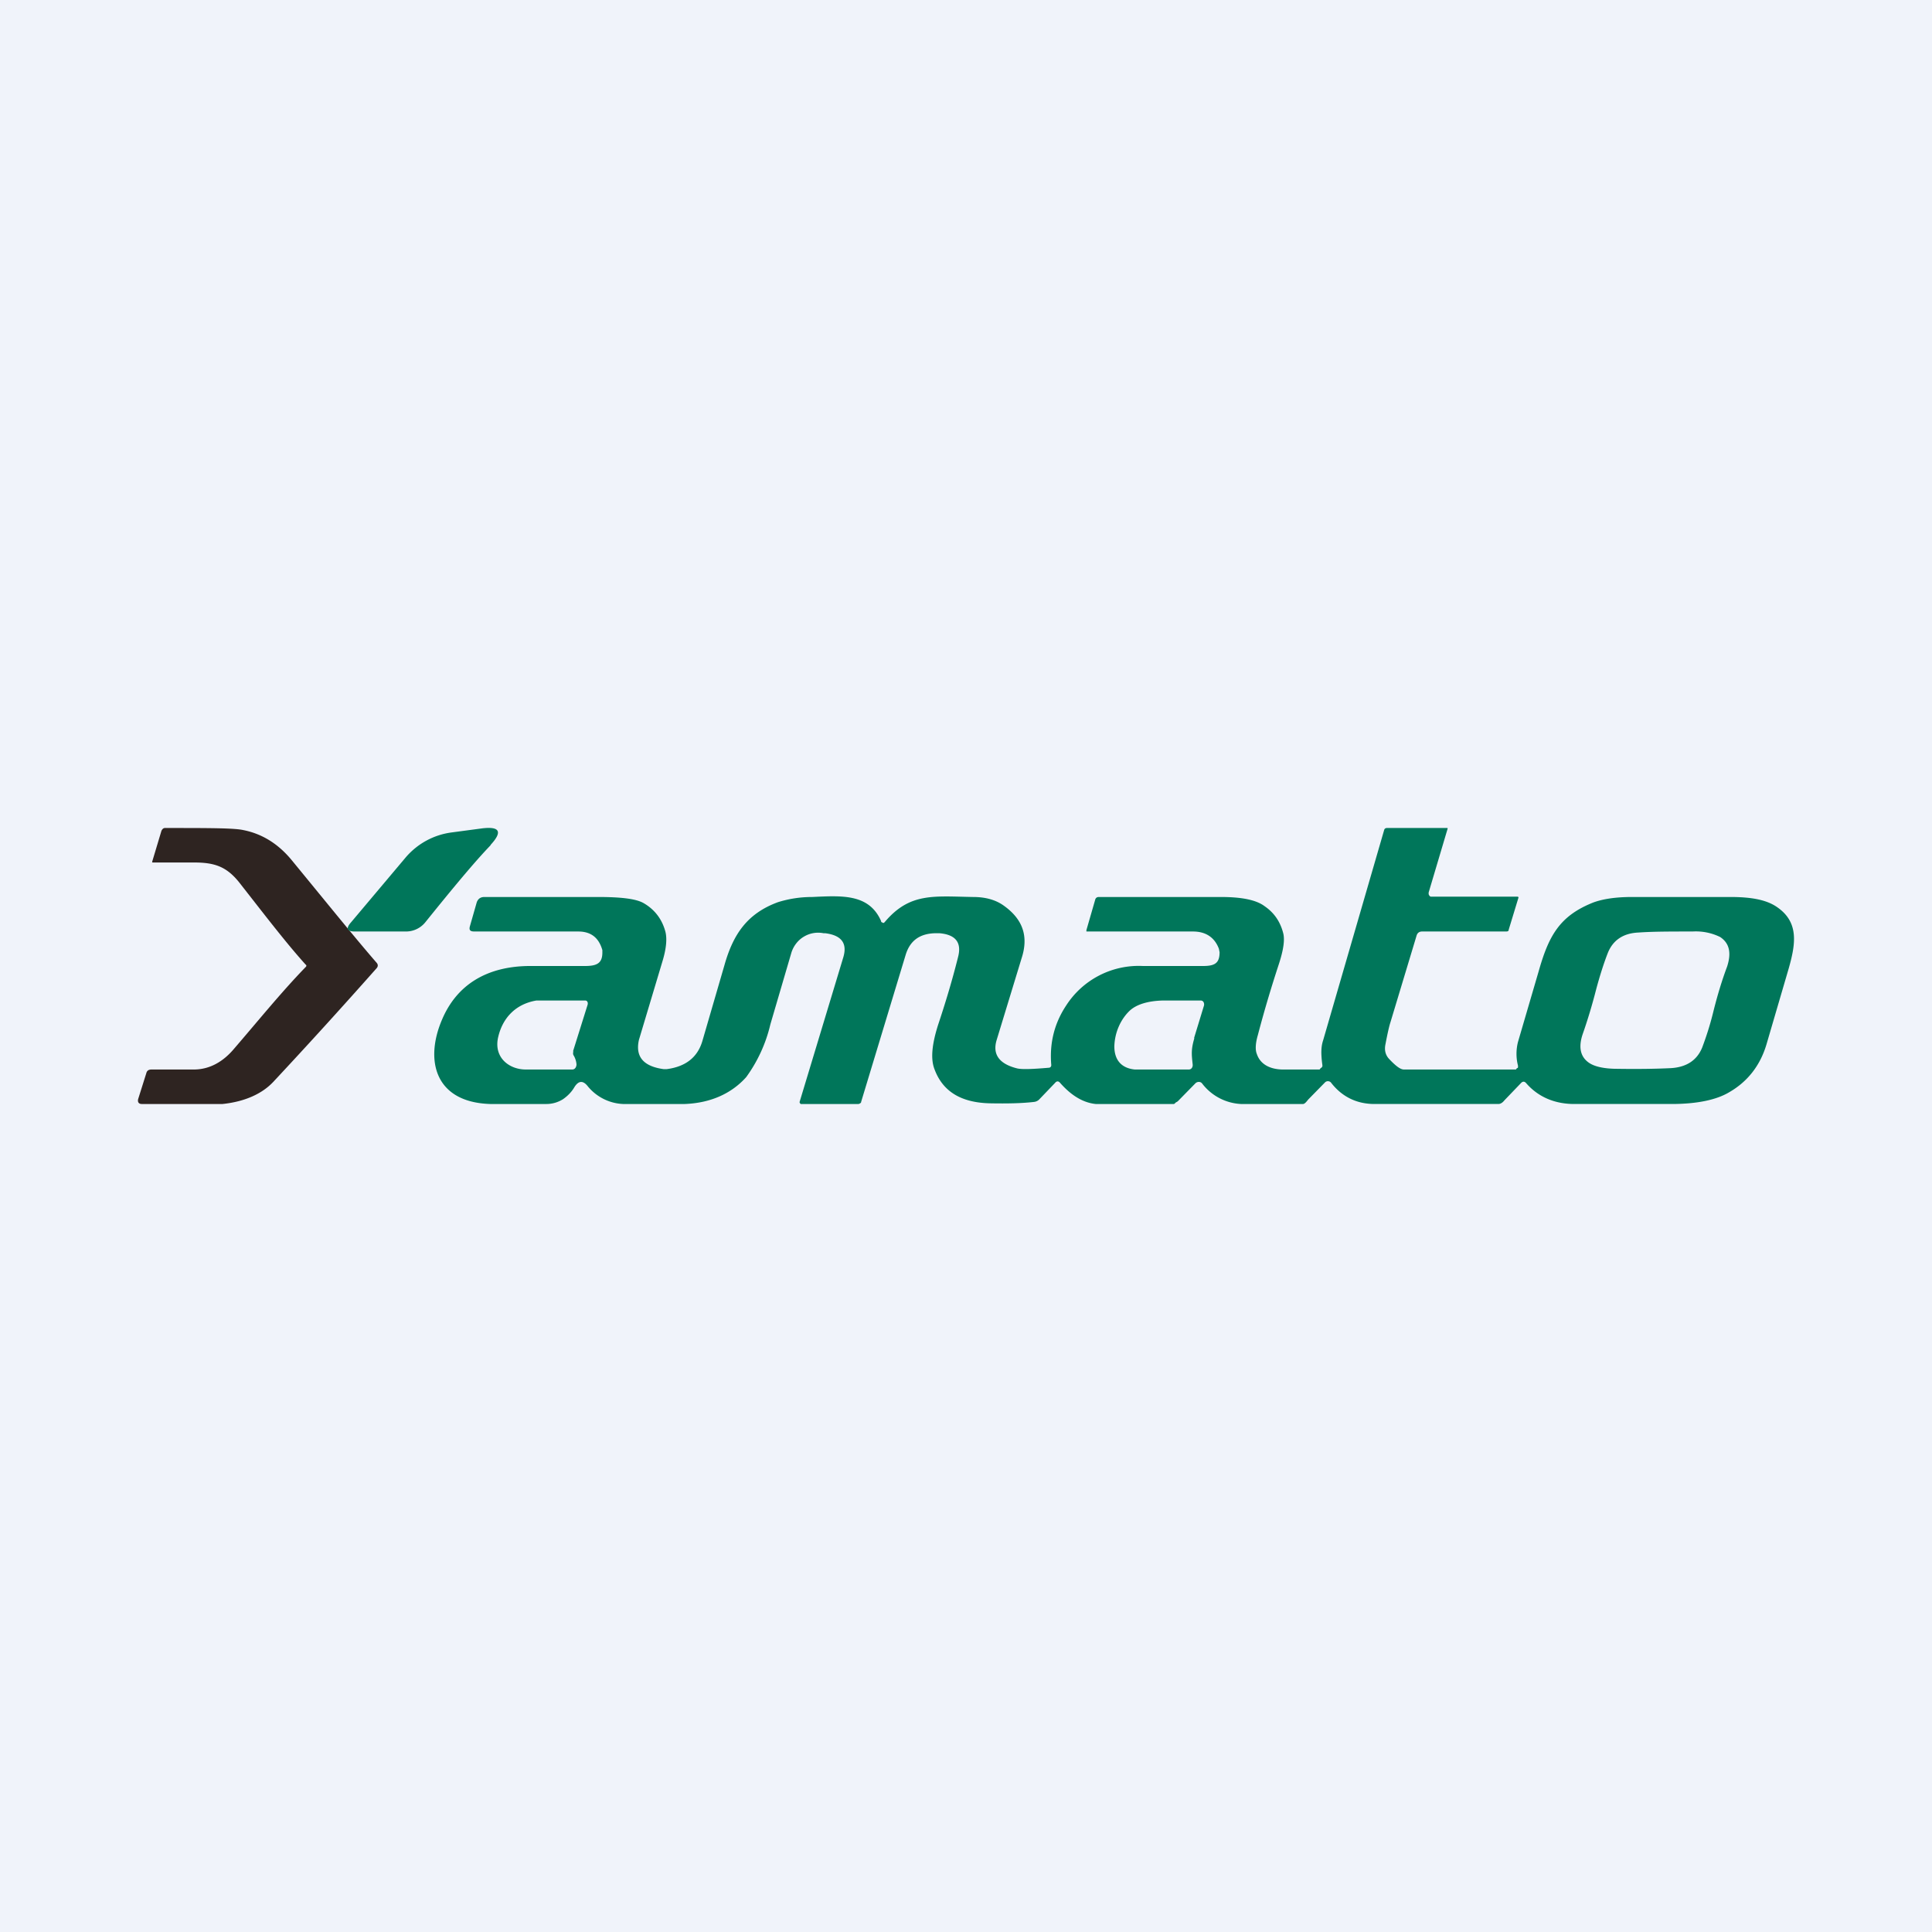 <svg width="56" height="56" viewBox="0 0 56 56" xmlns="http://www.w3.org/2000/svg"><path fill="#F0F3FA" d="M0 0h56v56H0z"/><path d="M8.86 28.03a.05.05 0 0 0 .02-.04s0-.02-.02-.03c-.57-.63-1.21-1.47-1.94-2.4-.36-.44-.7-.56-1.29-.56H4.44c-.02 0-.03 0-.03-.02l.27-.9c.02-.04.05-.08.1-.08 1.26 0 2 0 2.27.06.56.11 1.03.41 1.42.89 1.1 1.34 1.9 2.33 2.45 2.96.04.05.04.1 0 .15a168.46 168.46 0 0 1-3 3.3c-.31.33-.8.57-1.47.64H4.11c-.1 0-.13-.07-.1-.16l.23-.73c.02-.08.07-.11.16-.11h1.25c.43-.01.82-.22 1.15-.62.69-.8 1.37-1.64 2.06-2.35Z" fill="#2E2421"/><path d="M14.22 24.5c-.48.5-1.1 1.25-1.89 2.23a.72.72 0 0 1-.55.27h-1.5c-.22 0-.26-.09-.11-.26l1.6-1.9c.34-.39.8-.64 1.31-.71l.9-.12c.51-.06.59.1.24.48ZM25.54 26.7c0 .02 0 .03.02.03l.03.02h.03l.03-.03c.72-.85 1.41-.74 2.56-.72.35 0 .64.08.87.24.57.4.74.9.53 1.54l-.72 2.36c-.13.42.07.7.6.83.14.03.43.02.9-.02.06 0 .09-.04.08-.1-.05-.64.1-1.2.43-1.7A2.5 2.5 0 0 1 33.13 28h1.74c.34 0 .48-.08.48-.4l-.02-.1c-.12-.32-.37-.5-.75-.5h-3.09v-.04l.26-.9c.02-.04.05-.06.1-.06h3.54c.59 0 1.02.08 1.27.27.29.2.46.47.54.8.04.19 0 .47-.13.87-.19.58-.4 1.26-.61 2.06-.07.24-.08.43-.03.55.1.3.38.44.73.45h1.09l.03-.04a.1.1 0 0 0 .03-.02l.02-.03v-.04a2.88 2.88 0 0 1-.03-.35c0-.12.01-.24.05-.36l1.77-6.1c.01-.04.04-.06.08-.06h1.74c.02 0 .02 0 .02.02l-.55 1.85v.05l.02.04a.1.1 0 0 0 .04.03h2.51c.03 0 .04.02.03.04l-.28.92c0 .04-.03.05-.08.05h-2.43c-.09 0-.14.05-.16.12l-.76 2.52c-.03.09-.08.3-.14.62-.04.18 0 .32.1.43.17.18.32.31.43.31h3.25l.03-.04c.01 0 .02 0 .03-.02v-.05a1.39 1.39 0 0 1 0-.69l.6-2.05c.29-1.02.6-1.6 1.58-1.99.27-.1.64-.16 1.12-.16h2.86c.6 0 1.03.08 1.33.28.66.44.56 1.07.36 1.78l-.65 2.22c-.18.6-.54 1.07-1.08 1.38-.35.21-.9.34-1.67.34h-2.82c-.56 0-1.04-.2-1.39-.6-.05-.06-.1-.06-.15-.01l-.48.5c-.04.05-.1.11-.18.11h-3.59c-.54 0-.96-.23-1.26-.62a.1.1 0 0 0-.04-.03.12.12 0 0 0-.1 0 .11.11 0 0 0-.03.02l-.49.5c-.04.05-.1.13-.15.13h-1.8a1.51 1.51 0 0 1-1.13-.6.12.12 0 0 0-.04-.03.14.14 0 0 0-.15.03l-.5.51a.17.17 0 0 1-.06.04c-.02.01-.04.05-.07.05h-2.26c-.39-.04-.73-.27-1.03-.61-.05-.06-.1-.06-.15 0l-.46.48a.25.25 0 0 1-.15.07c-.34.04-.76.05-1.28.04-.83-.02-1.36-.34-1.6-.98-.12-.3-.08-.72.1-1.29.2-.6.4-1.25.58-1.97.11-.42-.07-.65-.54-.69h-.05c-.5-.01-.8.2-.93.63l-1.29 4.26c0 .02-.01.03-.03.04a.09.09 0 0 1-.05.02h-1.67l-.02-.02a.05.05 0 0 1-.01-.05l1.26-4.17c.13-.42-.05-.65-.52-.71h-.05a.8.8 0 0 0-.57.1c-.17.1-.3.27-.36.46l-.61 2.08a4.25 4.25 0 0 1-.7 1.53c-.42.47-1.02.75-1.78.78h-1.79a1.4 1.4 0 0 1-1.02-.51c-.14-.18-.27-.17-.39.02-.08.14-.2.26-.33.35a.9.9 0 0 1-.48.14h-1.63c-1.61-.05-1.9-1.27-1.4-2.44.42-1 1.29-1.57 2.6-1.56h1.55c.34 0 .5-.08.5-.39v-.07c-.1-.35-.32-.54-.7-.54h-3.01c-.12 0-.16-.04-.13-.15l.2-.7c.04-.1.11-.15.22-.15h3.3c.65 0 1.1.05 1.32.18.31.18.52.45.62.8.06.2.04.5-.08.89l-.68 2.27c-.11.49.13.77.72.85h.08c.55-.07.9-.34 1.04-.82l.64-2.2c.25-.88.65-1.49 1.55-1.82a3.3 3.3 0 0 1 .99-.15c.86-.04 1.65-.1 2 .7Zm20.73 1.96c-.12.47-.25.9-.39 1.3s-.07.69.2.86c.16.1.43.16.8.16.63.01 1.15 0 1.56-.02.45-.03.75-.23.9-.6.12-.32.23-.66.32-1.03.12-.48.25-.91.4-1.31.13-.4.07-.68-.2-.86a1.6 1.6 0 0 0-.8-.16c-.63 0-1.15 0-1.57.03-.44.02-.74.22-.89.6-.12.31-.23.66-.33 1.03Zm-29.66 1.81.42-1.34c.02-.06 0-.13-.07-.13h-1.41c-.6.1-.98.5-1.11 1.06-.14.6.33.95.82.94h1.33c.08 0 .12-.08.12-.15a.6.6 0 0 0-.09-.27.14.14 0 0 1 0-.1Zm18-.38.29-.95c.01-.07-.02-.14-.1-.14h-1.08c-.46.01-.79.12-.98.3-.26.25-.43.63-.44 1.03 0 .39.2.63.59.67h1.57c.08 0 .12-.08.11-.15-.03-.28-.05-.43.05-.76Z" fill="#00765A"/></svg>